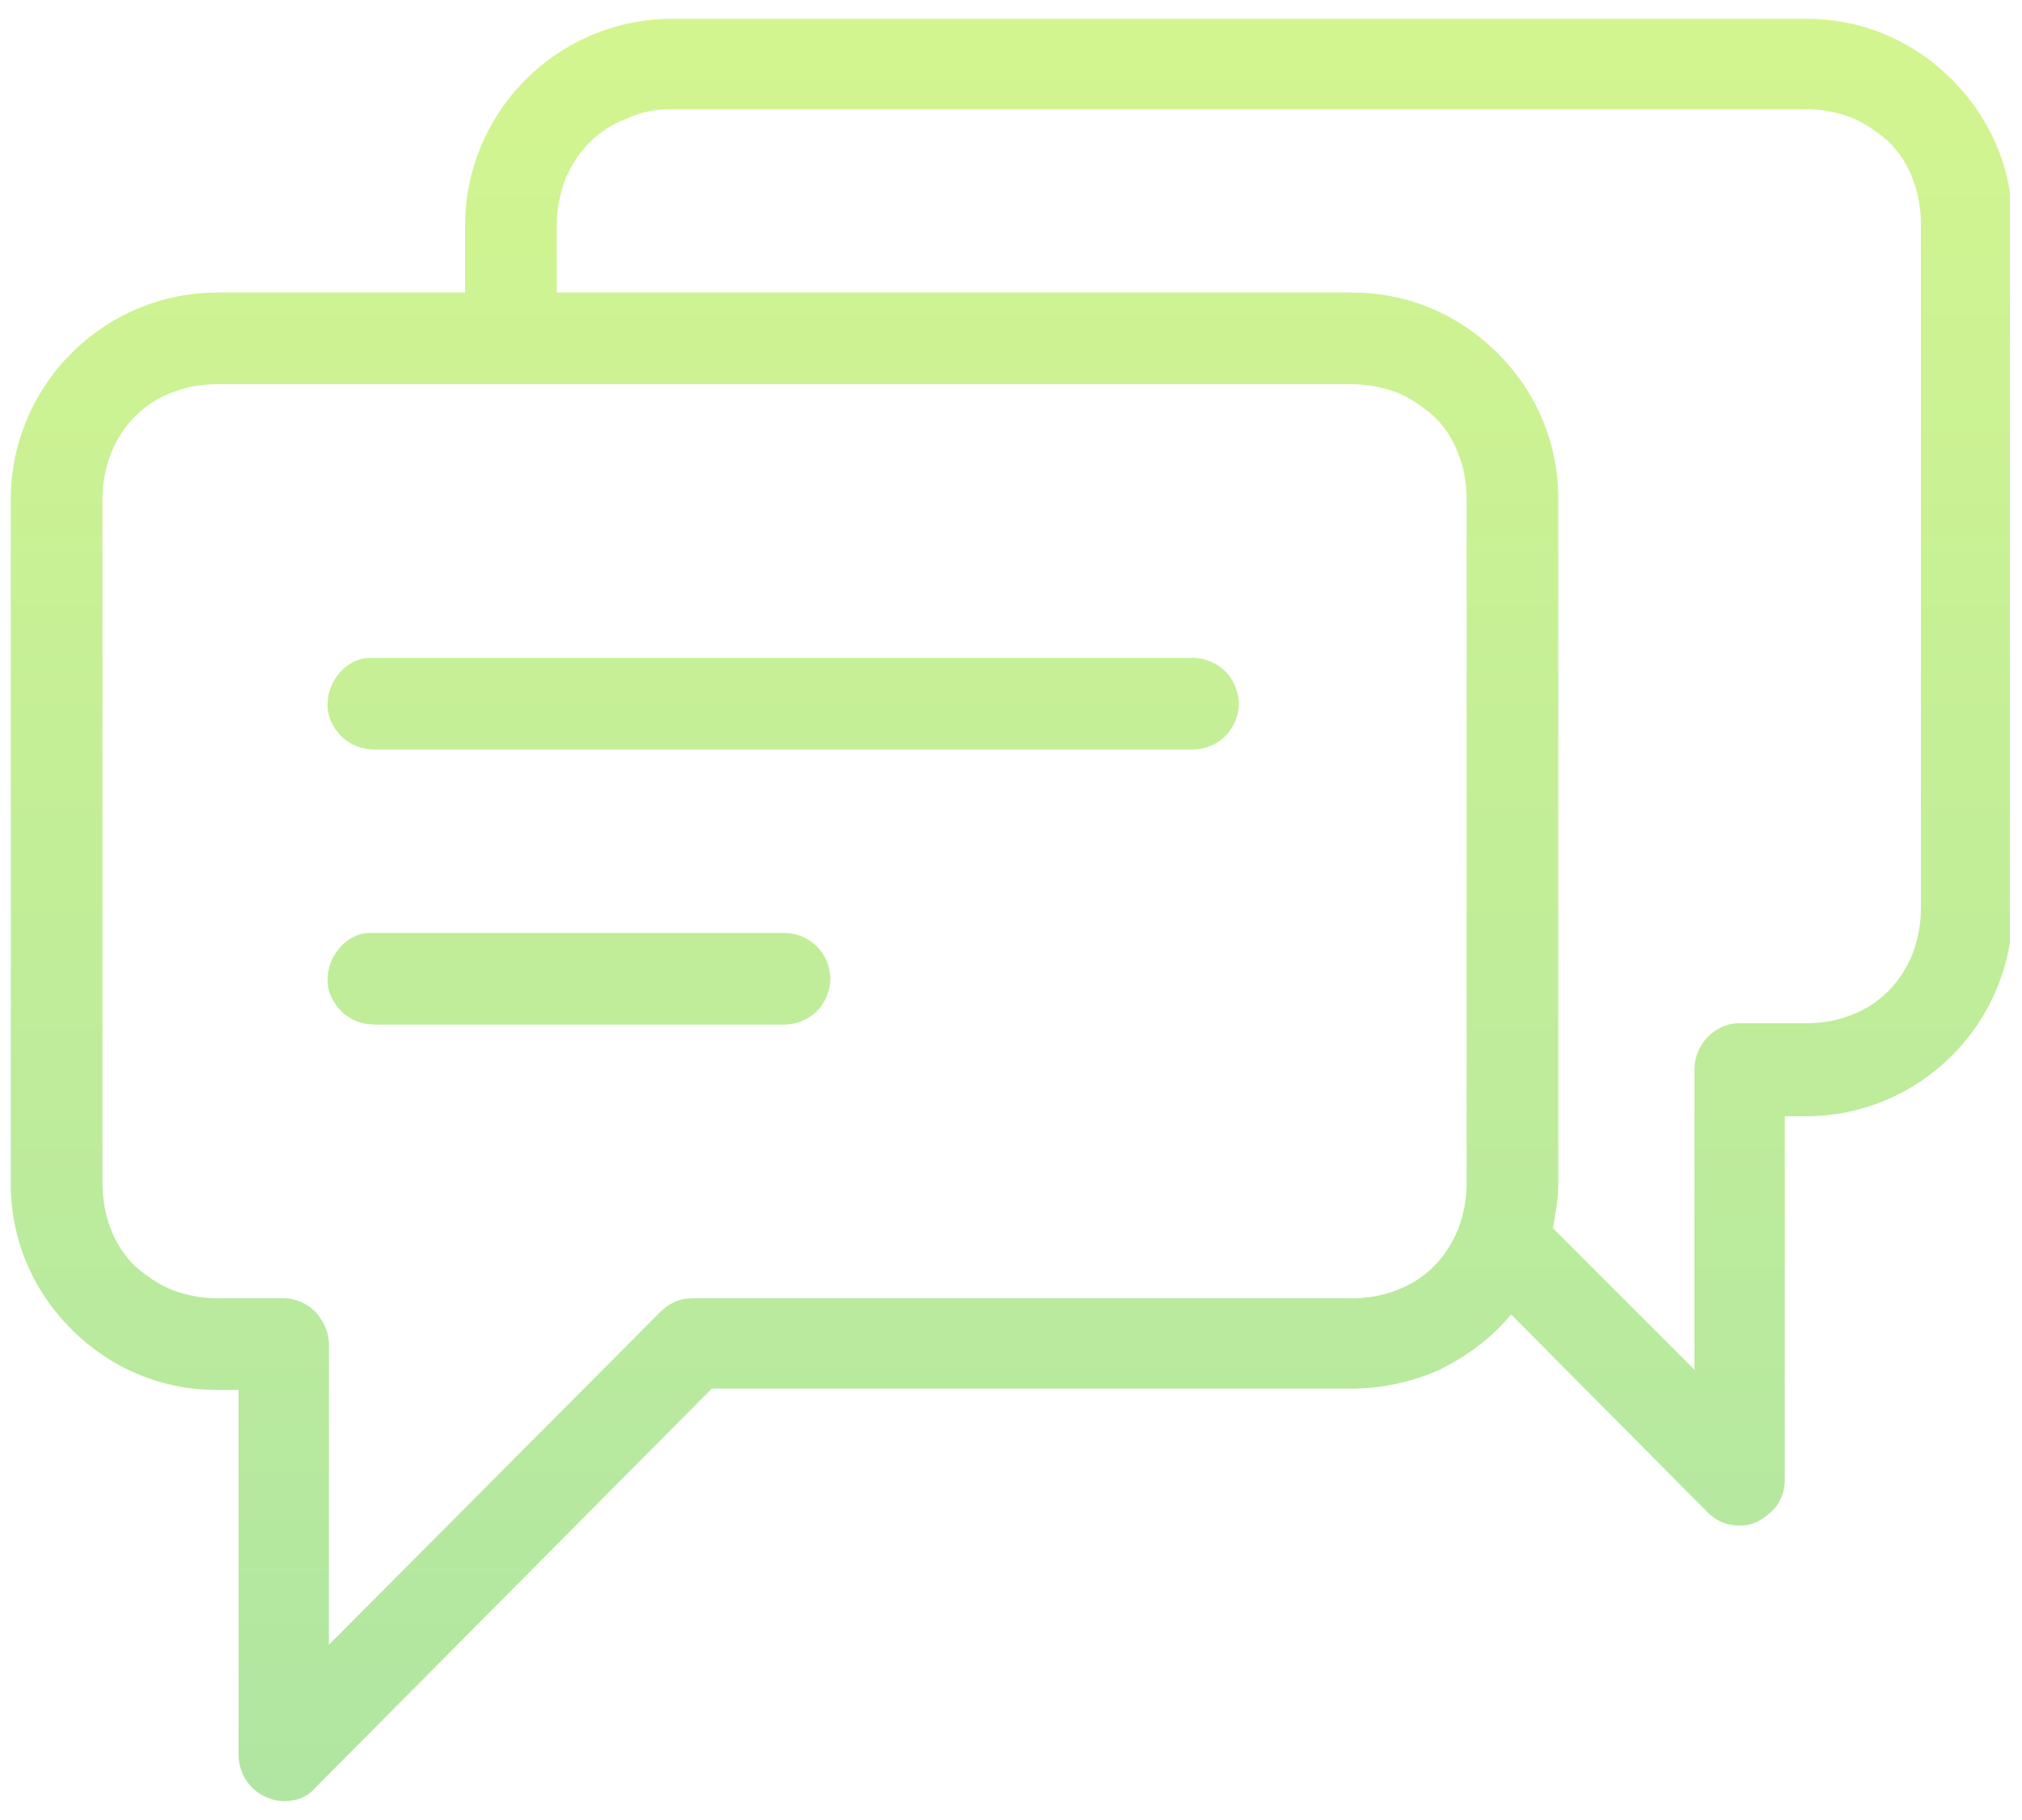 <svg xmlns="http://www.w3.org/2000/svg" xmlns:xlink="http://www.w3.org/1999/xlink" id="Layer_1" x="0px" y="0px" viewBox="0 0 150 135" style="enable-background:new 0 0 150 135;" xml:space="preserve"><g>	<defs>		<rect id="SVGID_1_" x="0.8" y="1.4" width="148.3" height="132.3"></rect>	</defs>	<clipPath id="SVGID_00000038384358561712564060000005790073108155905950_">		<use xlink:href="#SVGID_1_" style="overflow:visible;"></use>	</clipPath>	<g style="clip-path:url(#SVGID_00000038384358561712564060000005790073108155905950_);">					<linearGradient id="SVGID_00000074417633365683928740000005641323828617640616_" gradientUnits="userSpaceOnUse" x1="395.997" y1="-116.365" x2="395.997" y2="-248.635" gradientTransform="matrix(1 0 0 -1 -321 -115)">			<stop offset="0" style="stop-color:#D3F58F"></stop>			<stop offset="1" style="stop-color:#B0E6A2"></stop>		</linearGradient>		<path style="fill:url(#SVGID_00000074417633365683928740000005641323828617640616_);" d="M49.8,1.4c-4,0-7.9,1.6-10.8,4.5   c-2.9,2.9-4.5,6.8-4.5,10.8v5H16.1c-4,0-7.9,1.6-10.8,4.5C2.4,29.1,0.8,33,0.8,37v50.8c0,4.1,1.6,7.9,4.5,10.8   c2.9,2.9,6.7,4.5,10.8,4.5h1.6v27.1c0,0.9,0.4,1.8,1,2.4c0.6,0.6,1.5,1,2.4,1c0.9,0,1.7-0.3,2.3-1c0.6-0.6,29.4-29.6,29.4-29.6   h47.5c2.2,0,4.5-0.5,6.5-1.4c2-1,3.8-2.3,5.3-4.1l14.6,14.7c0.5,0.5,1.1,0.8,1.7,0.9s1.3,0.1,1.9-0.2c0.6-0.3,1.1-0.7,1.5-1.2   c0.4-0.6,0.6-1.2,0.6-1.9V82.8h1.6c4,0,7.9-1.6,10.8-4.5c2.9-2.9,4.5-6.8,4.5-10.8V16.7c0-4.1-1.6-7.9-4.5-10.8   c-2.9-2.9-6.7-4.5-10.7-4.5H49.8z M49.8,8.1h84.2c1.1,0,2.2,0.2,3.3,0.6c1,0.4,2,1.1,2.8,1.8c0.8,0.8,1.4,1.7,1.8,2.8   c0.4,1,0.6,2.2,0.6,3.3v50.8c0,1.1-0.2,2.2-0.6,3.3c-0.4,1-1,2-1.8,2.8c-0.8,0.8-1.7,1.4-2.8,1.8c-1,0.4-2.1,0.6-3.3,0.6h-5   c-0.9,0-1.7,0.4-2.3,1c-0.6,0.6-1,1.5-1,2.4v22.3l-10.5-10.5c0.2-1.1,0.4-2.2,0.4-3.3V37c0-4.1-1.6-7.9-4.5-10.8   c-2.9-2.9-6.7-4.5-10.8-4.5H41.3v-5c0-1.1,0.2-2.2,0.6-3.3c0.4-1,1-2,1.8-2.8c0.8-0.8,1.7-1.4,2.8-1.8C47.5,8.3,48.7,8.1,49.8,8.1   L49.8,8.1z M16.1,28.5h84.2c1.1,0,2.2,0.2,3.3,0.6c1,0.4,2,1.1,2.8,1.8c0.8,0.8,1.4,1.7,1.8,2.8c0.4,1,0.6,2.2,0.6,3.3v50.8   c0,1.1-0.2,2.2-0.6,3.3c-0.4,1-1,2-1.8,2.8c-0.8,0.8-1.7,1.4-2.8,1.8c-1,0.4-2.1,0.6-3.3,0.6H51.4c-0.9,0-1.7,0.3-2.4,1L24.4,122   V99.7c0-0.9-0.4-1.7-1-2.4c-0.6-0.6-1.5-1-2.3-1h-5c-1.1,0-2.2-0.2-3.3-0.6c-1-0.4-2-1.1-2.8-1.8c-0.8-0.8-1.4-1.7-1.8-2.8   c-0.4-1-0.6-2.2-0.6-3.3V37c0-1.1,0.2-2.2,0.6-3.3c0.4-1,1-2,1.8-2.8c0.8-0.8,1.7-1.4,2.8-1.8C13.8,28.7,14.9,28.5,16.1,28.5   L16.1,28.5z M27.5,48.8c-0.9,0-1.7,0.4-2.3,1.1c-0.6,0.7-0.9,1.5-0.9,2.4c0,0.9,0.4,1.7,1.1,2.4c0.7,0.6,1.5,0.9,2.4,0.9h60.7   c0.9,0,1.8-0.4,2.4-1c0.6-0.6,1-1.5,1-2.4c0-0.9-0.4-1.8-1-2.4c-0.6-0.6-1.5-1-2.4-1H27.8C27.7,48.8,27.6,48.8,27.5,48.8   L27.5,48.8z M27.5,69.2c-0.9,0-1.7,0.4-2.3,1.1c-0.6,0.7-0.9,1.5-0.9,2.4c0,0.9,0.4,1.7,1.1,2.4c0.7,0.6,1.5,0.9,2.4,0.9h30.4   c0.9,0,1.8-0.4,2.4-1c0.6-0.6,1-1.5,1-2.4c0-0.9-0.4-1.8-1-2.4c-0.6-0.6-1.5-1-2.4-1H27.8C27.7,69.2,27.6,69.2,27.5,69.2   L27.5,69.2z"></path>	</g></g></svg>